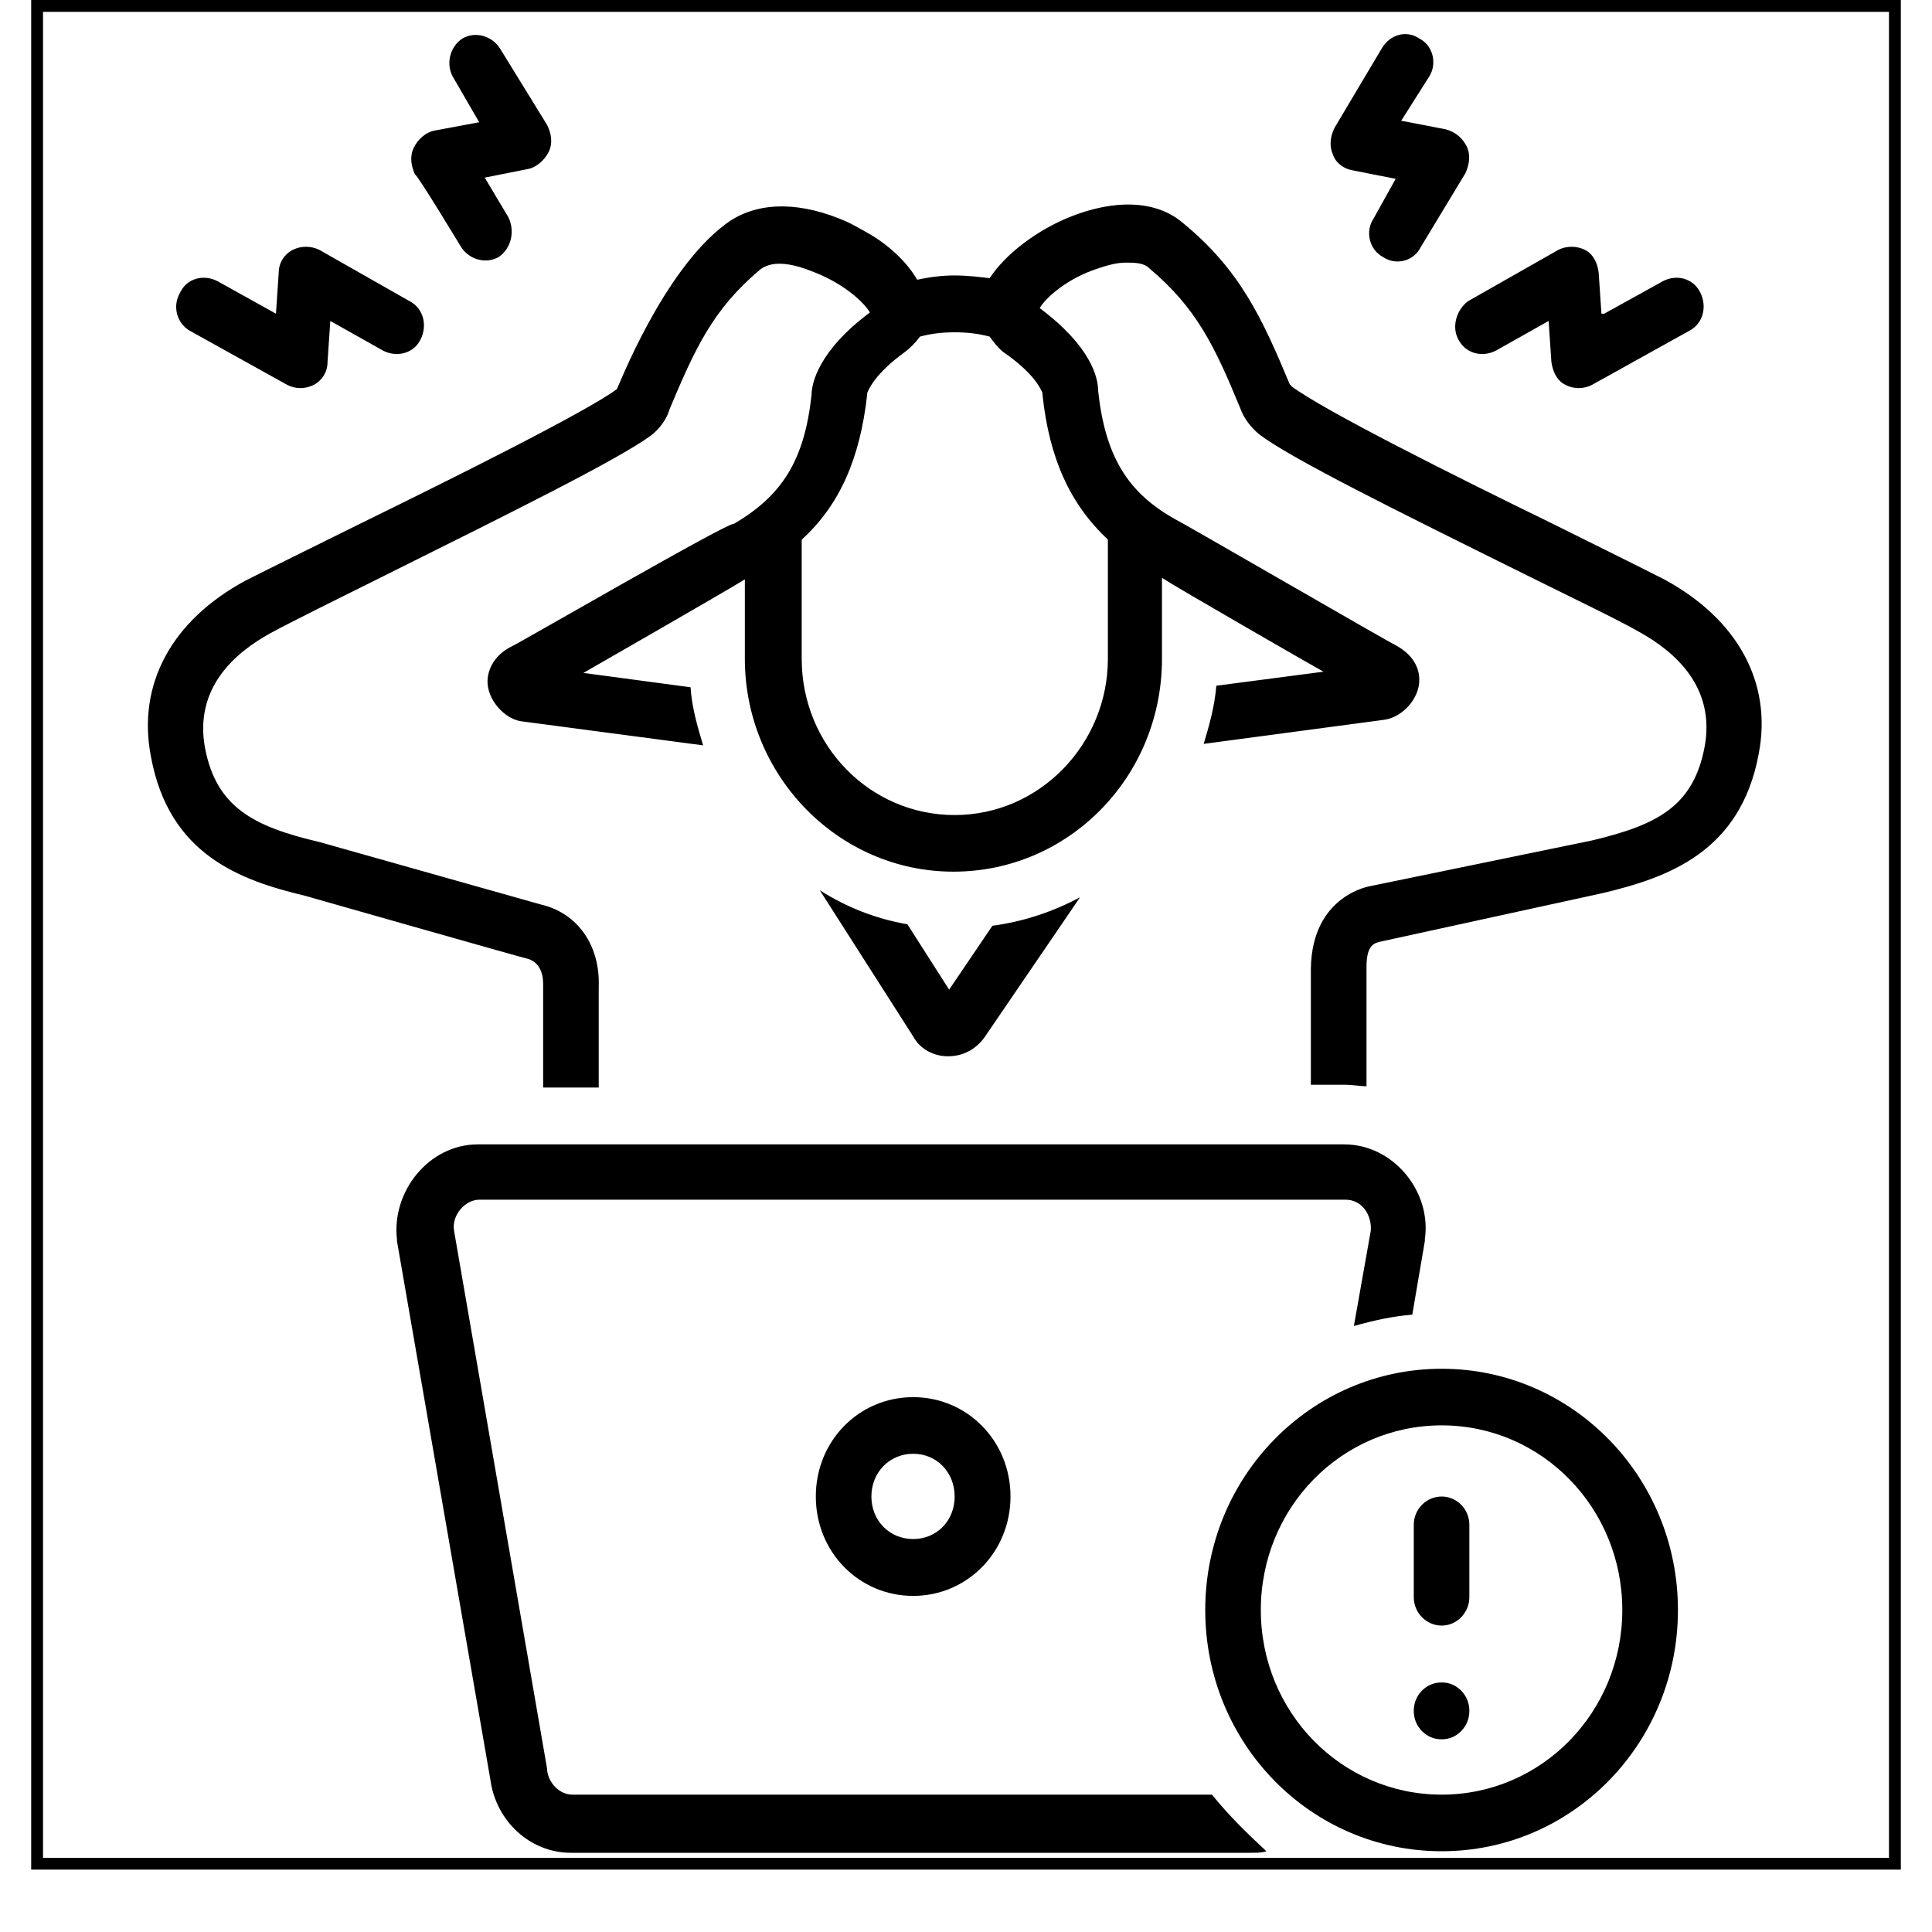 <svg xmlns="http://www.w3.org/2000/svg" xmlns:xlink="http://www.w3.org/1999/xlink" width="40" zoomAndPan="magnify" viewBox="0 0 30 30" height="40" preserveAspectRatio="xMidYMid meet" version="1.0"><defs><clipPath id="78753a8be9"><path d="M 2.125 3 L 7 3 L 7 7 L 2.125 7 Z M 2.125 3 " clip-rule="nonzero"/></clipPath><clipPath id="99ada9760c"><path d="M 6 0.465 L 9 0.465 L 9 5 L 6 5 Z M 6 0.465 " clip-rule="nonzero"/></clipPath><clipPath id="a4b5f51a85"><path d="M 20 0.465 L 23 0.465 L 23 5 L 20 5 Z M 20 0.465 " clip-rule="nonzero"/></clipPath><clipPath id="7e23896422"><path d="M 6 17 L 23 17 L 23 28.77 L 6 28.77 Z M 6 17 " clip-rule="nonzero"/></clipPath><clipPath id="8fb99d8f24"><path d="M 18 21 L 27 21 L 27 28.77 L 18 28.77 Z M 18 21 " clip-rule="nonzero"/></clipPath><clipPath id="07c991a628"><path d="M 2.125 3 L 27.527 3 L 27.527 17 L 2.125 17 Z M 2.125 3 " clip-rule="nonzero"/></clipPath><clipPath id="30db836f72"><path d="M 0.484 0 L 29.516 0 L 29.516 29.031 L 0.484 29.031 Z M 0.484 0 " clip-rule="nonzero"/></clipPath></defs><path fill="#000000" d="M 14.719 16.402 C 14.957 16.402 15.148 16.293 15.281 16.117 L 16.77 13.934 C 16.359 14.152 15.906 14.309 15.41 14.375 L 14.738 15.367 L 14.09 14.352 C 13.594 14.266 13.141 14.086 12.73 13.824 L 14.18 16.094 C 14.285 16.293 14.504 16.402 14.719 16.402 Z M 14.719 16.402 " fill-opacity="1" fill-rule="nonzero"/><path fill="#000000" d="M 12.668 23.238 C 12.668 24.098 13.336 24.781 14.18 24.781 C 15.02 24.781 15.691 24.098 15.691 23.238 C 15.691 22.375 15.02 21.695 14.18 21.695 C 13.336 21.695 12.668 22.375 12.668 23.238 Z M 14.824 23.238 C 14.824 23.613 14.547 23.898 14.18 23.898 C 13.812 23.898 13.531 23.613 13.531 23.238 C 13.531 22.863 13.812 22.574 14.18 22.574 C 14.547 22.574 14.824 22.863 14.824 23.238 Z M 14.824 23.238 " fill-opacity="1" fill-rule="nonzero"/><g clip-path="url(#78753a8be9)"><path fill="#000000" d="M 2.949 5.137 C 2.949 5.137 4.461 5.977 4.461 5.977 C 4.59 6.043 4.738 6.043 4.871 5.977 C 5 5.91 5.086 5.777 5.086 5.621 L 5.129 4.984 L 5.949 5.445 C 6.164 5.555 6.426 5.488 6.531 5.27 C 6.641 5.051 6.574 4.785 6.359 4.676 L 4.957 3.879 C 4.828 3.816 4.676 3.816 4.547 3.879 C 4.418 3.945 4.328 4.078 4.328 4.234 L 4.285 4.871 L 3.379 4.367 C 3.164 4.254 2.902 4.32 2.797 4.543 C 2.668 4.762 2.754 5.027 2.949 5.137 Z M 2.949 5.137 " fill-opacity="1" fill-rule="nonzero"/></g><g clip-path="url(#99ada9760c)"><path fill="#000000" d="M 7.16 3.836 C 7.289 4.035 7.547 4.102 7.742 3.992 C 7.938 3.859 8 3.594 7.895 3.375 L 7.527 2.758 L 8.195 2.625 C 8.324 2.602 8.453 2.492 8.52 2.359 C 8.586 2.227 8.562 2.074 8.496 1.941 L 7.762 0.75 C 7.633 0.551 7.375 0.484 7.18 0.598 C 6.984 0.727 6.922 0.992 7.031 1.191 L 7.441 1.898 L 6.75 2.027 C 6.617 2.051 6.488 2.16 6.426 2.293 C 6.359 2.426 6.383 2.578 6.445 2.711 C 6.469 2.691 7.16 3.836 7.16 3.836 Z M 7.16 3.836 " fill-opacity="1" fill-rule="nonzero"/></g><path fill="#000000" d="M 22.645 5.27 C 22.754 5.488 23.012 5.555 23.227 5.445 L 24.047 4.984 L 24.09 5.621 C 24.113 5.777 24.176 5.91 24.309 5.977 C 24.438 6.043 24.59 6.043 24.719 5.977 L 26.23 5.137 C 26.445 5.027 26.512 4.762 26.402 4.543 C 26.293 4.32 26.035 4.254 25.82 4.367 L 24.91 4.871 L 24.867 4.871 L 24.824 4.234 C 24.805 4.078 24.738 3.945 24.609 3.879 C 24.48 3.816 24.328 3.816 24.199 3.879 L 22.797 4.676 C 22.621 4.805 22.535 5.07 22.645 5.27 Z M 22.645 5.27 " fill-opacity="1" fill-rule="nonzero"/><g clip-path="url(#a4b5f51a85)"><path fill="#000000" d="M 21.004 2.645 L 21.672 2.777 L 21.328 3.395 C 21.195 3.594 21.262 3.879 21.477 3.992 C 21.672 4.125 21.953 4.059 22.062 3.836 L 22.754 2.691 C 22.816 2.559 22.84 2.402 22.773 2.27 C 22.707 2.141 22.602 2.051 22.449 2.008 L 21.758 1.875 L 22.191 1.191 C 22.32 0.992 22.254 0.707 22.039 0.598 C 21.844 0.465 21.586 0.531 21.457 0.75 L 20.723 1.984 C 20.656 2.117 20.637 2.27 20.699 2.402 C 20.742 2.535 20.875 2.625 21.004 2.645 Z M 21.004 2.645 " fill-opacity="1" fill-rule="nonzero"/></g><g clip-path="url(#7e23896422)"><path fill="#000000" d="M 18.82 27.867 L 8.887 27.867 C 8.691 27.867 8.52 27.691 8.496 27.492 C 8.496 27.492 8.496 27.469 8.496 27.469 C 8.496 27.469 7.051 19.113 7.051 19.113 C 7.008 18.871 7.223 18.629 7.441 18.629 C 7.441 18.629 20.875 18.629 20.895 18.629 C 21.152 18.629 21.305 18.871 21.285 19.113 L 21.023 20.59 C 21.328 20.504 21.629 20.438 21.93 20.414 L 22.125 19.27 C 22.125 19.27 22.125 19.246 22.125 19.246 C 22.234 18.496 21.629 17.77 20.875 17.77 C 20.875 17.77 7.418 17.77 7.418 17.77 C 6.664 17.77 6.078 18.496 6.164 19.246 C 6.164 19.246 6.164 19.27 6.164 19.27 L 7.613 27.625 C 7.699 28.285 8.238 28.77 8.863 28.77 L 19.426 28.77 C 19.512 28.77 19.598 28.77 19.664 28.746 C 19.383 28.484 19.082 28.195 18.82 27.867 Z M 18.82 27.867 " fill-opacity="1" fill-rule="nonzero"/></g><g clip-path="url(#8fb99d8f24)"><path fill="#000000" d="M 22.387 21.254 C 20.355 21.254 18.715 22.93 18.715 25 C 18.715 27.074 20.355 28.746 22.387 28.746 C 24.414 28.746 26.055 27.074 26.055 25 C 26.055 22.93 24.414 21.254 22.387 21.254 Z M 22.387 27.867 C 20.828 27.867 19.578 26.586 19.578 25 C 19.578 23.414 20.828 22.133 22.387 22.133 C 23.941 22.133 25.191 23.414 25.191 25 C 25.191 26.586 23.941 27.867 22.387 27.867 Z M 22.387 27.867 " fill-opacity="1" fill-rule="nonzero"/></g><path fill="#000000" d="M 22.387 23.238 C 22.148 23.238 21.953 23.434 21.953 23.676 L 21.953 24.801 C 21.953 25.043 22.148 25.242 22.387 25.242 C 22.621 25.242 22.816 25.043 22.816 24.801 L 22.816 23.676 C 22.816 23.434 22.621 23.238 22.387 23.238 Z M 22.387 23.238 " fill-opacity="1" fill-rule="nonzero"/><path fill="#000000" d="M 22.816 26.566 C 22.816 26.688 22.773 26.793 22.691 26.879 C 22.605 26.965 22.504 27.008 22.387 27.008 C 22.266 27.008 22.164 26.965 22.078 26.879 C 21.996 26.793 21.953 26.688 21.953 26.566 C 21.953 26.445 21.996 26.34 22.078 26.254 C 22.164 26.168 22.266 26.125 22.387 26.125 C 22.504 26.125 22.605 26.168 22.691 26.254 C 22.773 26.34 22.816 26.445 22.816 26.566 Z M 22.816 26.566 " fill-opacity="1" fill-rule="nonzero"/><g clip-path="url(#07c991a628)"><path fill="#000000" d="M 25.84 8.996 C 25.496 8.82 24.824 8.488 24.07 8.113 C 22.578 7.387 20.551 6.371 20.051 5.996 C 20.051 5.996 20.051 5.977 20.031 5.977 C 19.598 4.938 19.254 4.188 18.367 3.461 C 17.957 3.109 17.309 3.086 16.598 3.375 C 16.121 3.57 15.625 3.926 15.367 4.32 C 15.215 4.301 15.02 4.277 14.824 4.277 C 14.633 4.277 14.438 4.301 14.242 4.344 C 14.09 4.078 13.812 3.816 13.508 3.637 C 13.355 3.551 13.207 3.461 13.035 3.395 C 12.32 3.109 11.695 3.152 11.262 3.484 C 10.289 4.211 9.598 6.02 9.578 6.043 C 9.102 6.395 7.074 7.406 5.582 8.137 C 4.828 8.512 4.156 8.84 3.812 9.016 C 2.668 9.633 2.125 10.625 2.344 11.75 C 2.625 13.273 3.727 13.668 4.738 13.91 C 4.738 13.91 8.152 14.883 8.176 14.883 C 8.367 14.926 8.434 15.102 8.434 15.277 C 8.434 15.277 8.434 16.887 8.434 16.887 L 9.297 16.887 L 9.297 15.32 C 9.32 14.684 8.973 14.176 8.391 14.043 L 4.957 13.074 C 3.918 12.832 3.359 12.523 3.184 11.617 C 3.012 10.691 3.637 10.141 4.199 9.832 C 4.523 9.656 5.195 9.324 5.949 8.949 C 7.98 7.938 9.578 7.145 10.098 6.77 C 10.246 6.66 10.355 6.504 10.398 6.352 C 10.789 5.422 11.066 4.805 11.801 4.188 C 12.02 4.012 12.387 4.125 12.602 4.211 C 13.078 4.387 13.402 4.676 13.508 4.852 C 12.711 5.445 12.602 5.953 12.602 6.129 C 12.492 7.145 12.148 7.695 11.391 8.137 C 11.371 8.07 8.023 10.008 7.957 10.031 C 7.633 10.188 7.57 10.449 7.57 10.582 C 7.57 10.867 7.828 11.156 8.086 11.199 C 8.086 11.199 10.918 11.574 10.918 11.574 C 10.832 11.289 10.742 10.98 10.723 10.672 L 9.059 10.449 C 9.059 10.449 11.328 9.148 11.566 8.996 L 11.566 10.23 C 11.566 12.039 13.012 13.535 14.805 13.535 C 16.598 13.535 18.043 12.059 18.043 10.23 L 18.043 8.973 C 18.281 9.129 20.461 10.383 20.551 10.43 L 18.887 10.648 C 18.863 10.957 18.777 11.266 18.691 11.551 C 18.691 11.551 21.5 11.176 21.5 11.176 C 21.781 11.133 22.039 10.848 22.039 10.559 C 22.039 10.43 21.996 10.188 21.652 10.008 C 21.629 10.008 18.281 8.07 18.262 8.07 C 17.504 7.652 17.16 7.078 17.051 6.062 C 17.051 5.863 16.941 5.379 16.145 4.785 C 16.23 4.629 16.574 4.32 17.051 4.168 C 17.18 4.125 17.332 4.078 17.48 4.078 C 17.613 4.078 17.762 4.078 17.848 4.168 C 18.582 4.785 18.863 5.379 19.254 6.328 C 19.316 6.504 19.426 6.637 19.555 6.746 C 20.051 7.121 21.652 7.914 23.703 8.93 C 24.457 9.305 25.105 9.613 25.453 9.812 C 26.012 10.121 26.641 10.672 26.469 11.598 C 26.293 12.523 25.734 12.809 24.719 13.051 L 21.285 13.758 C 21.285 13.758 20.375 13.891 20.355 15.035 L 20.355 16.844 L 20.895 16.844 C 21.004 16.844 21.109 16.867 21.219 16.867 L 21.219 15.012 C 21.219 14.66 21.348 14.641 21.457 14.617 L 24.891 13.867 C 25.906 13.625 27.027 13.227 27.309 11.707 C 27.523 10.605 26.984 9.613 25.84 8.996 Z M 16.188 6.105 C 16.188 6.105 16.188 6.105 16.188 6.129 C 16.293 7.121 16.617 7.828 17.203 8.379 L 17.203 10.23 C 17.203 11.551 16.145 12.656 14.824 12.656 C 13.508 12.656 12.449 11.574 12.449 10.23 L 12.449 8.379 C 13.035 7.848 13.355 7.121 13.465 6.129 C 13.465 6.105 13.465 6.105 13.465 6.105 C 13.488 6.043 13.594 5.797 14.047 5.469 C 14.137 5.402 14.223 5.312 14.285 5.227 C 14.457 5.18 14.633 5.16 14.824 5.16 C 15.02 5.16 15.191 5.18 15.367 5.227 C 15.43 5.312 15.496 5.402 15.582 5.469 C 16.059 5.797 16.164 6.043 16.188 6.105 Z M 16.188 6.105 " fill-opacity="1" fill-rule="nonzero"/></g><g clip-path="url(#30db836f72)"><path fill="#000000" d="M 29.516 29.031 L 0.484 29.031 L 0.484 0 L 29.516 0 Z M 0.668 28.848 L 29.332 28.848 L 29.332 0.184 L 0.668 0.184 Z M 0.668 28.848 " fill-opacity="1" fill-rule="nonzero"/></g></svg>